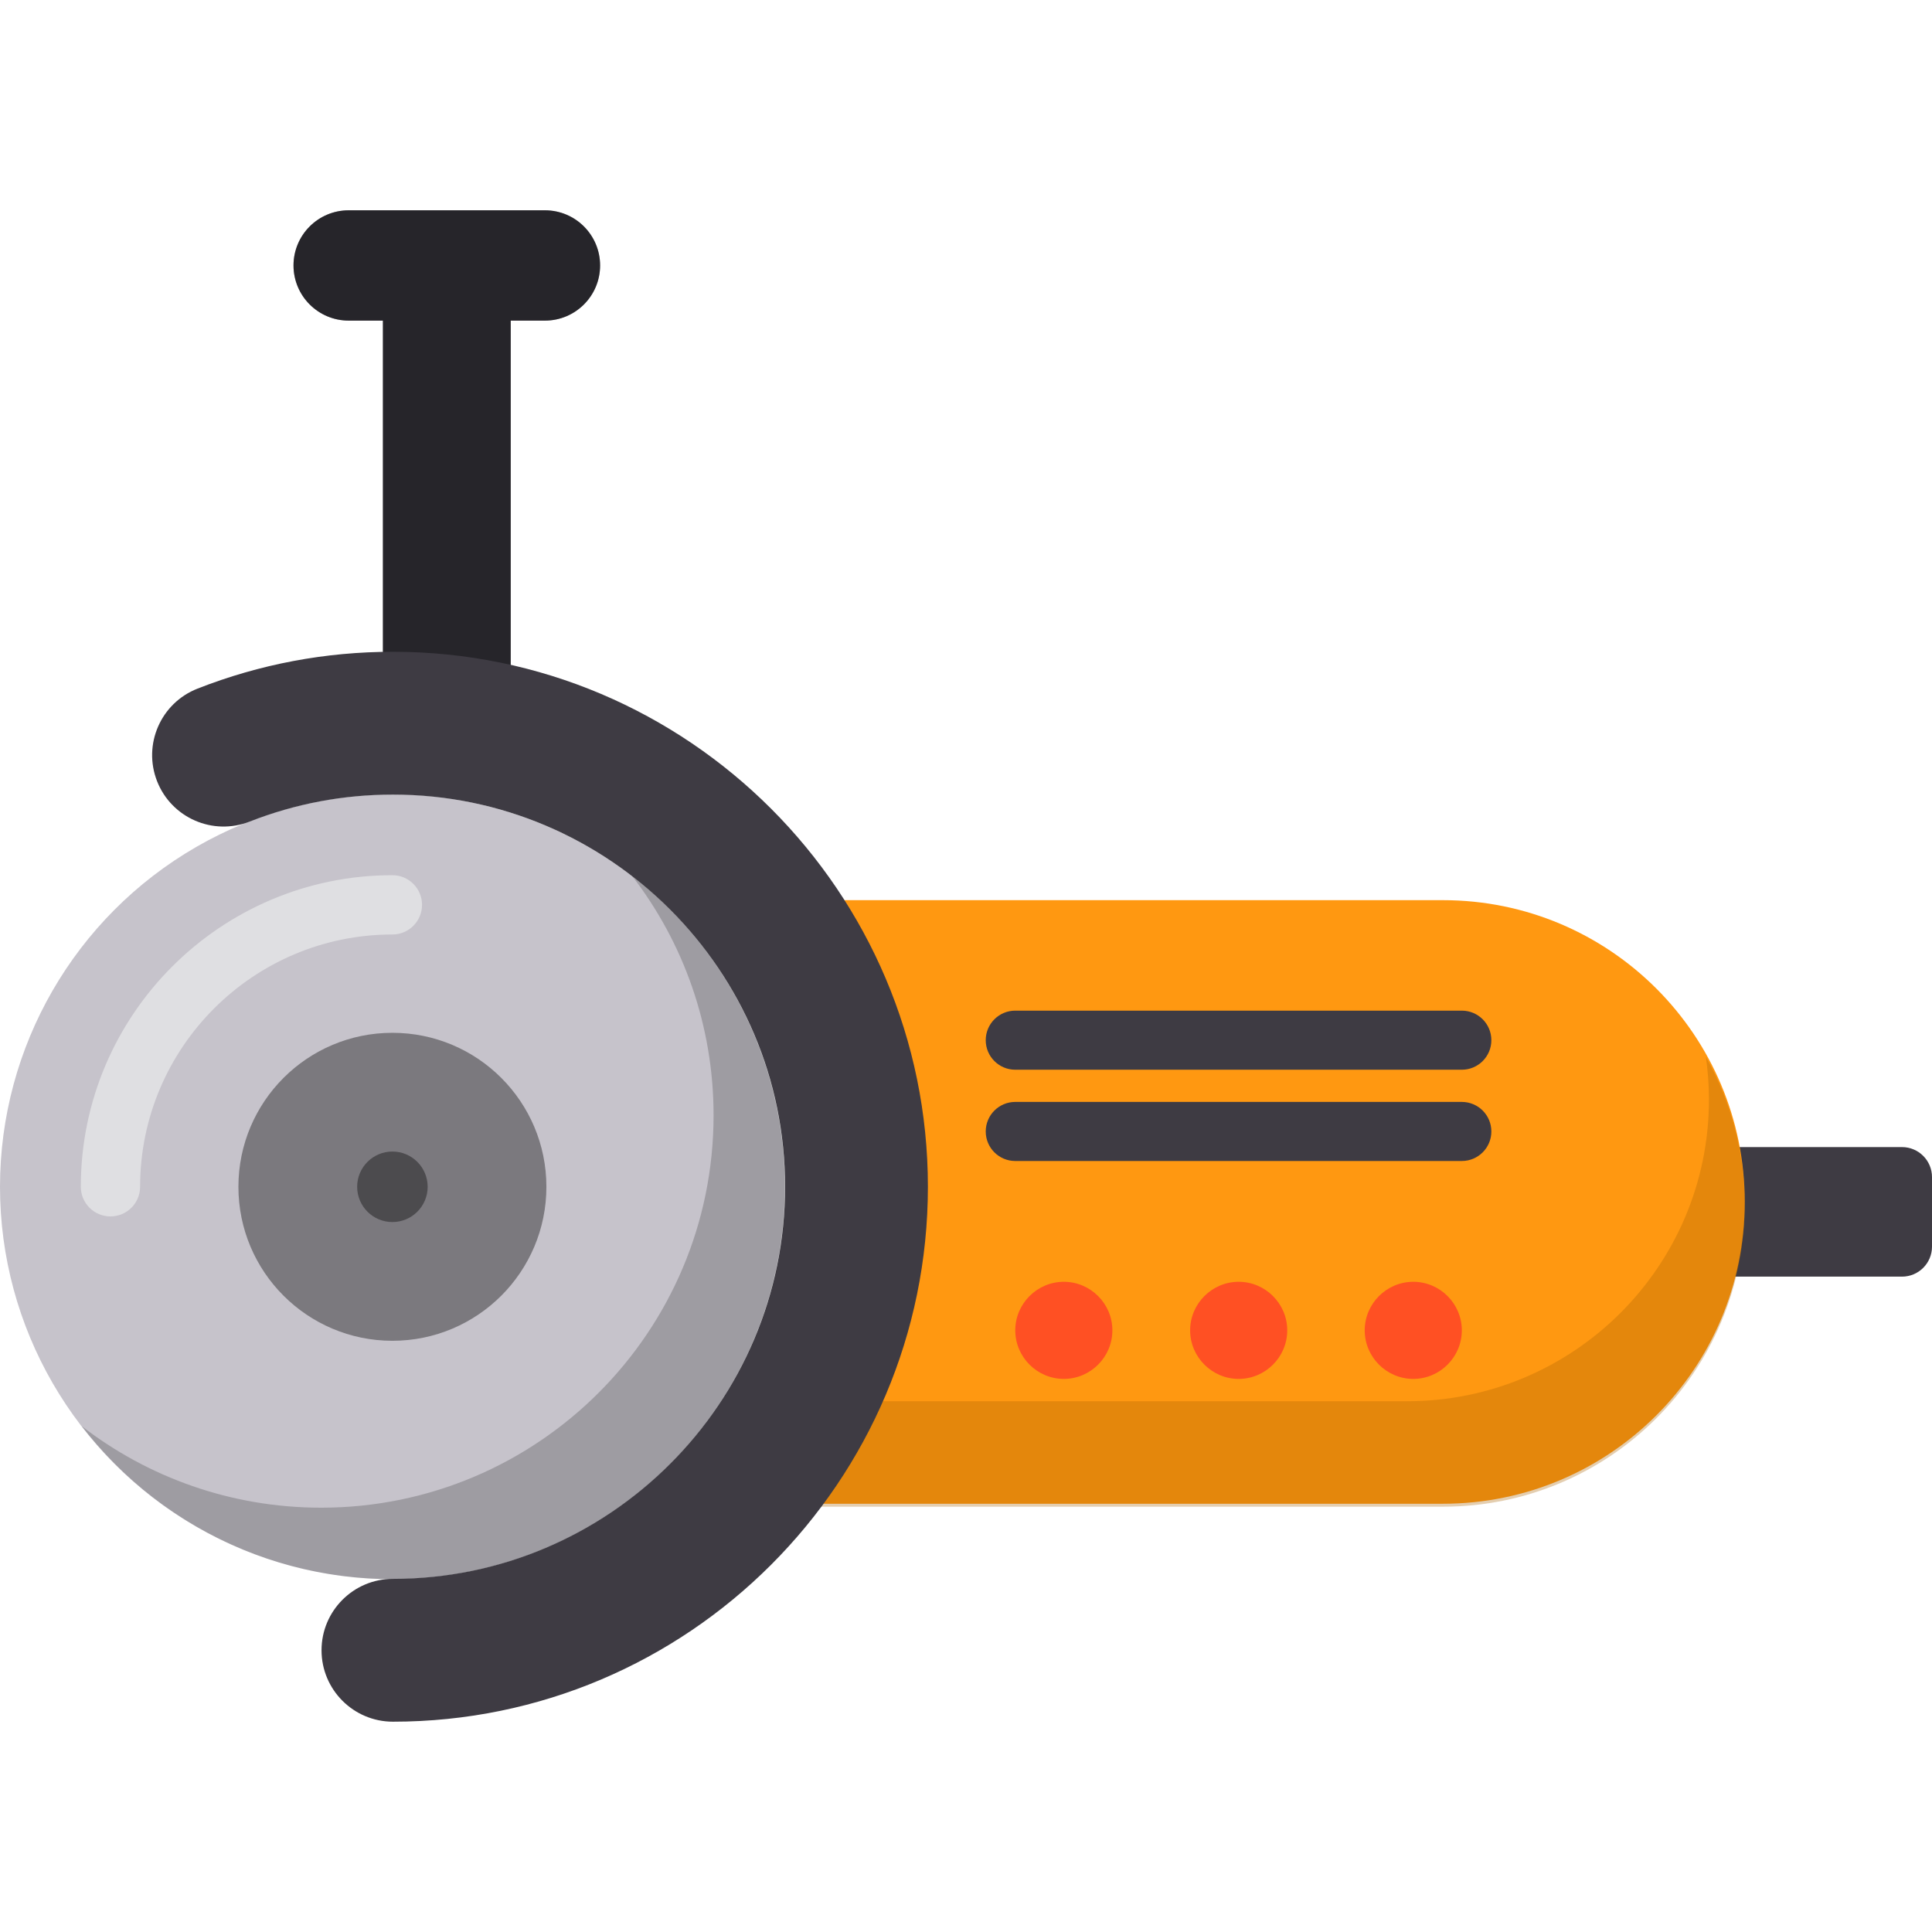 <?xml version="1.0" encoding="iso-8859-1"?>
<!-- Uploaded to: SVG Repo, www.svgrepo.com, Generator: SVG Repo Mixer Tools -->
<svg height="800px" width="800px" version="1.1" id="Layer_1" xmlns="http://www.w3.org/2000/svg" xmlns:xlink="http://www.w3.org/1999/xlink" 
	 viewBox="0 0 512 512" xml:space="preserve">
<g>
	<path style="fill:#3E3B43;" d="M456.403,303.989h47.642c4.394,0,7.955,3.562,7.955,7.955v18.423c0,4.394-3.562,7.955-7.955,7.955
		h-47.642V303.989z"/>
	<path style="fill:#3E3B43;" d="M135.345,187.915V84.963h9.073c8.072,0,14.615-6.543,14.615-14.615s-6.543-14.615-14.615-14.615
		H92.4c-8.072,0-14.615,6.543-14.615,14.615S84.328,84.963,92.4,84.963h9.073v98.203L135.345,187.915z"/>
</g>
<path style="opacity:0.38;enable-background:new    ;" d="M135.345,187.915V84.963h9.073c8.072,0,14.615-6.543,14.615-14.615
	s-6.543-14.615-14.615-14.615H92.4c-8.072,0-14.615,6.543-14.615,14.615S84.328,84.963,92.4,84.963h9.073v98.203L135.345,187.915z"
	/>
<path style="fill:#FF9811;" d="M218.581,238.554h163.814c44.171,0,79.977,35.807,79.977,79.977l0,0
	c0,44.171-35.808,79.977-79.977,79.977h-169.35L218.581,238.554z"/>
<path style="opacity:0.31;fill:#AA6100;enable-background:new    ;" d="M452.084,280.088c0.52,3.685,0.807,7.446,0.807,11.274l0,0
	c0,44.171-35.807,79.977-79.977,79.977H214.013l-0.967,27.951h169.35c44.171,0,79.977-35.808,79.977-79.977l0,0
	C462.372,305.056,458.623,291.68,452.084,280.088z"/>
<g>
	<path style="fill:#FF5023;" d="M281.924,365.425L281.924,365.425c-7.077,0-12.868-5.79-12.868-12.868l0,0
		c0-7.077,5.79-12.868,12.868-12.868l0,0c7.077,0,12.868,5.79,12.868,12.868l0,0C294.791,359.634,289.001,365.425,281.924,365.425z"
		/>
	<path style="fill:#FF5023;" d="M328.265,365.425L328.265,365.425c-7.077,0-12.868-5.79-12.868-12.868l0,0
		c0-7.077,5.79-12.868,12.868-12.868l0,0c7.077,0,12.868,5.79,12.868,12.868l0,0C341.133,359.634,335.343,365.425,328.265,365.425z"
		/>
	<path style="fill:#FF5023;" d="M374.531,365.425L374.531,365.425c-7.077,0-12.868-5.79-12.868-12.868l0,0
		c0-7.077,5.79-12.868,12.868-12.868l0,0c7.077,0,12.868,5.79,12.868,12.868l0,0C387.398,359.634,381.608,365.425,374.531,365.425z"
		/>
</g>
<g>
	<path style="fill:#3E3B43;" d="M387.398,307.677H269.057c-4.324,0-7.828-3.504-7.828-7.828s3.504-7.828,7.828-7.828h118.341
		c4.324,0,7.828,3.504,7.828,7.828S391.721,307.677,387.398,307.677z"/>
	<path style="fill:#3E3B43;" d="M387.398,283.487H269.057c-4.324,0-7.828-3.504-7.828-7.828s3.504-7.828,7.828-7.828h118.341
		c4.324,0,7.828,3.504,7.828,7.828S391.721,283.487,387.398,283.487z"/>
</g>
<circle style="fill:#C6C3CB;" cx="103.992" cy="314.513" r="103.992"/>
<path style="opacity:0.2;enable-background:new    ;" d="M167.502,232.12c13.541,17.557,21.6,39.559,21.6,63.445
	c0,57.431-46.556,103.988-103.988,103.988c-23.887,0-45.887-8.059-63.445-21.6c19.015,24.656,48.844,40.543,82.388,40.543
	c57.431,0,103.988-46.556,103.988-103.988C208.045,280.964,192.158,251.134,167.502,232.12z"/>
<circle style="opacity:0.38;enable-background:new    ;" cx="103.992" cy="314.513" r="40.808"/>
<circle style="opacity:0.38;enable-background:new    ;" cx="103.992" cy="314.513" r="9.342"/>
<path style="fill:#DFDFE2;" d="M29.274,322.363c-4.339,0-7.857-3.517-7.857-7.857c0-45.529,37.041-82.57,82.57-82.57
	c4.339,0,7.857,3.517,7.857,7.857s-3.517,7.857-7.857,7.857c-36.865,0-66.857,29.992-66.857,66.857
	C37.13,318.847,33.613,322.363,29.274,322.363z"/>
<path style="fill:#3E3B43;" d="M104.135,456.266c-10.451,0-18.925-8.473-18.925-18.925c0-10.451,8.473-18.925,18.925-18.925
	c57.301,0,103.919-46.618,103.919-103.919s-46.618-103.919-103.919-103.919c-13.116,0-25.892,2.407-37.973,7.152
	c-9.727,3.821-20.712-0.967-24.533-10.696s0.967-20.713,10.696-24.535c16.508-6.484,33.94-9.772,51.81-9.772
	c78.172,0,141.768,63.598,141.768,141.769S182.307,456.266,104.135,456.266z"/>
</svg>